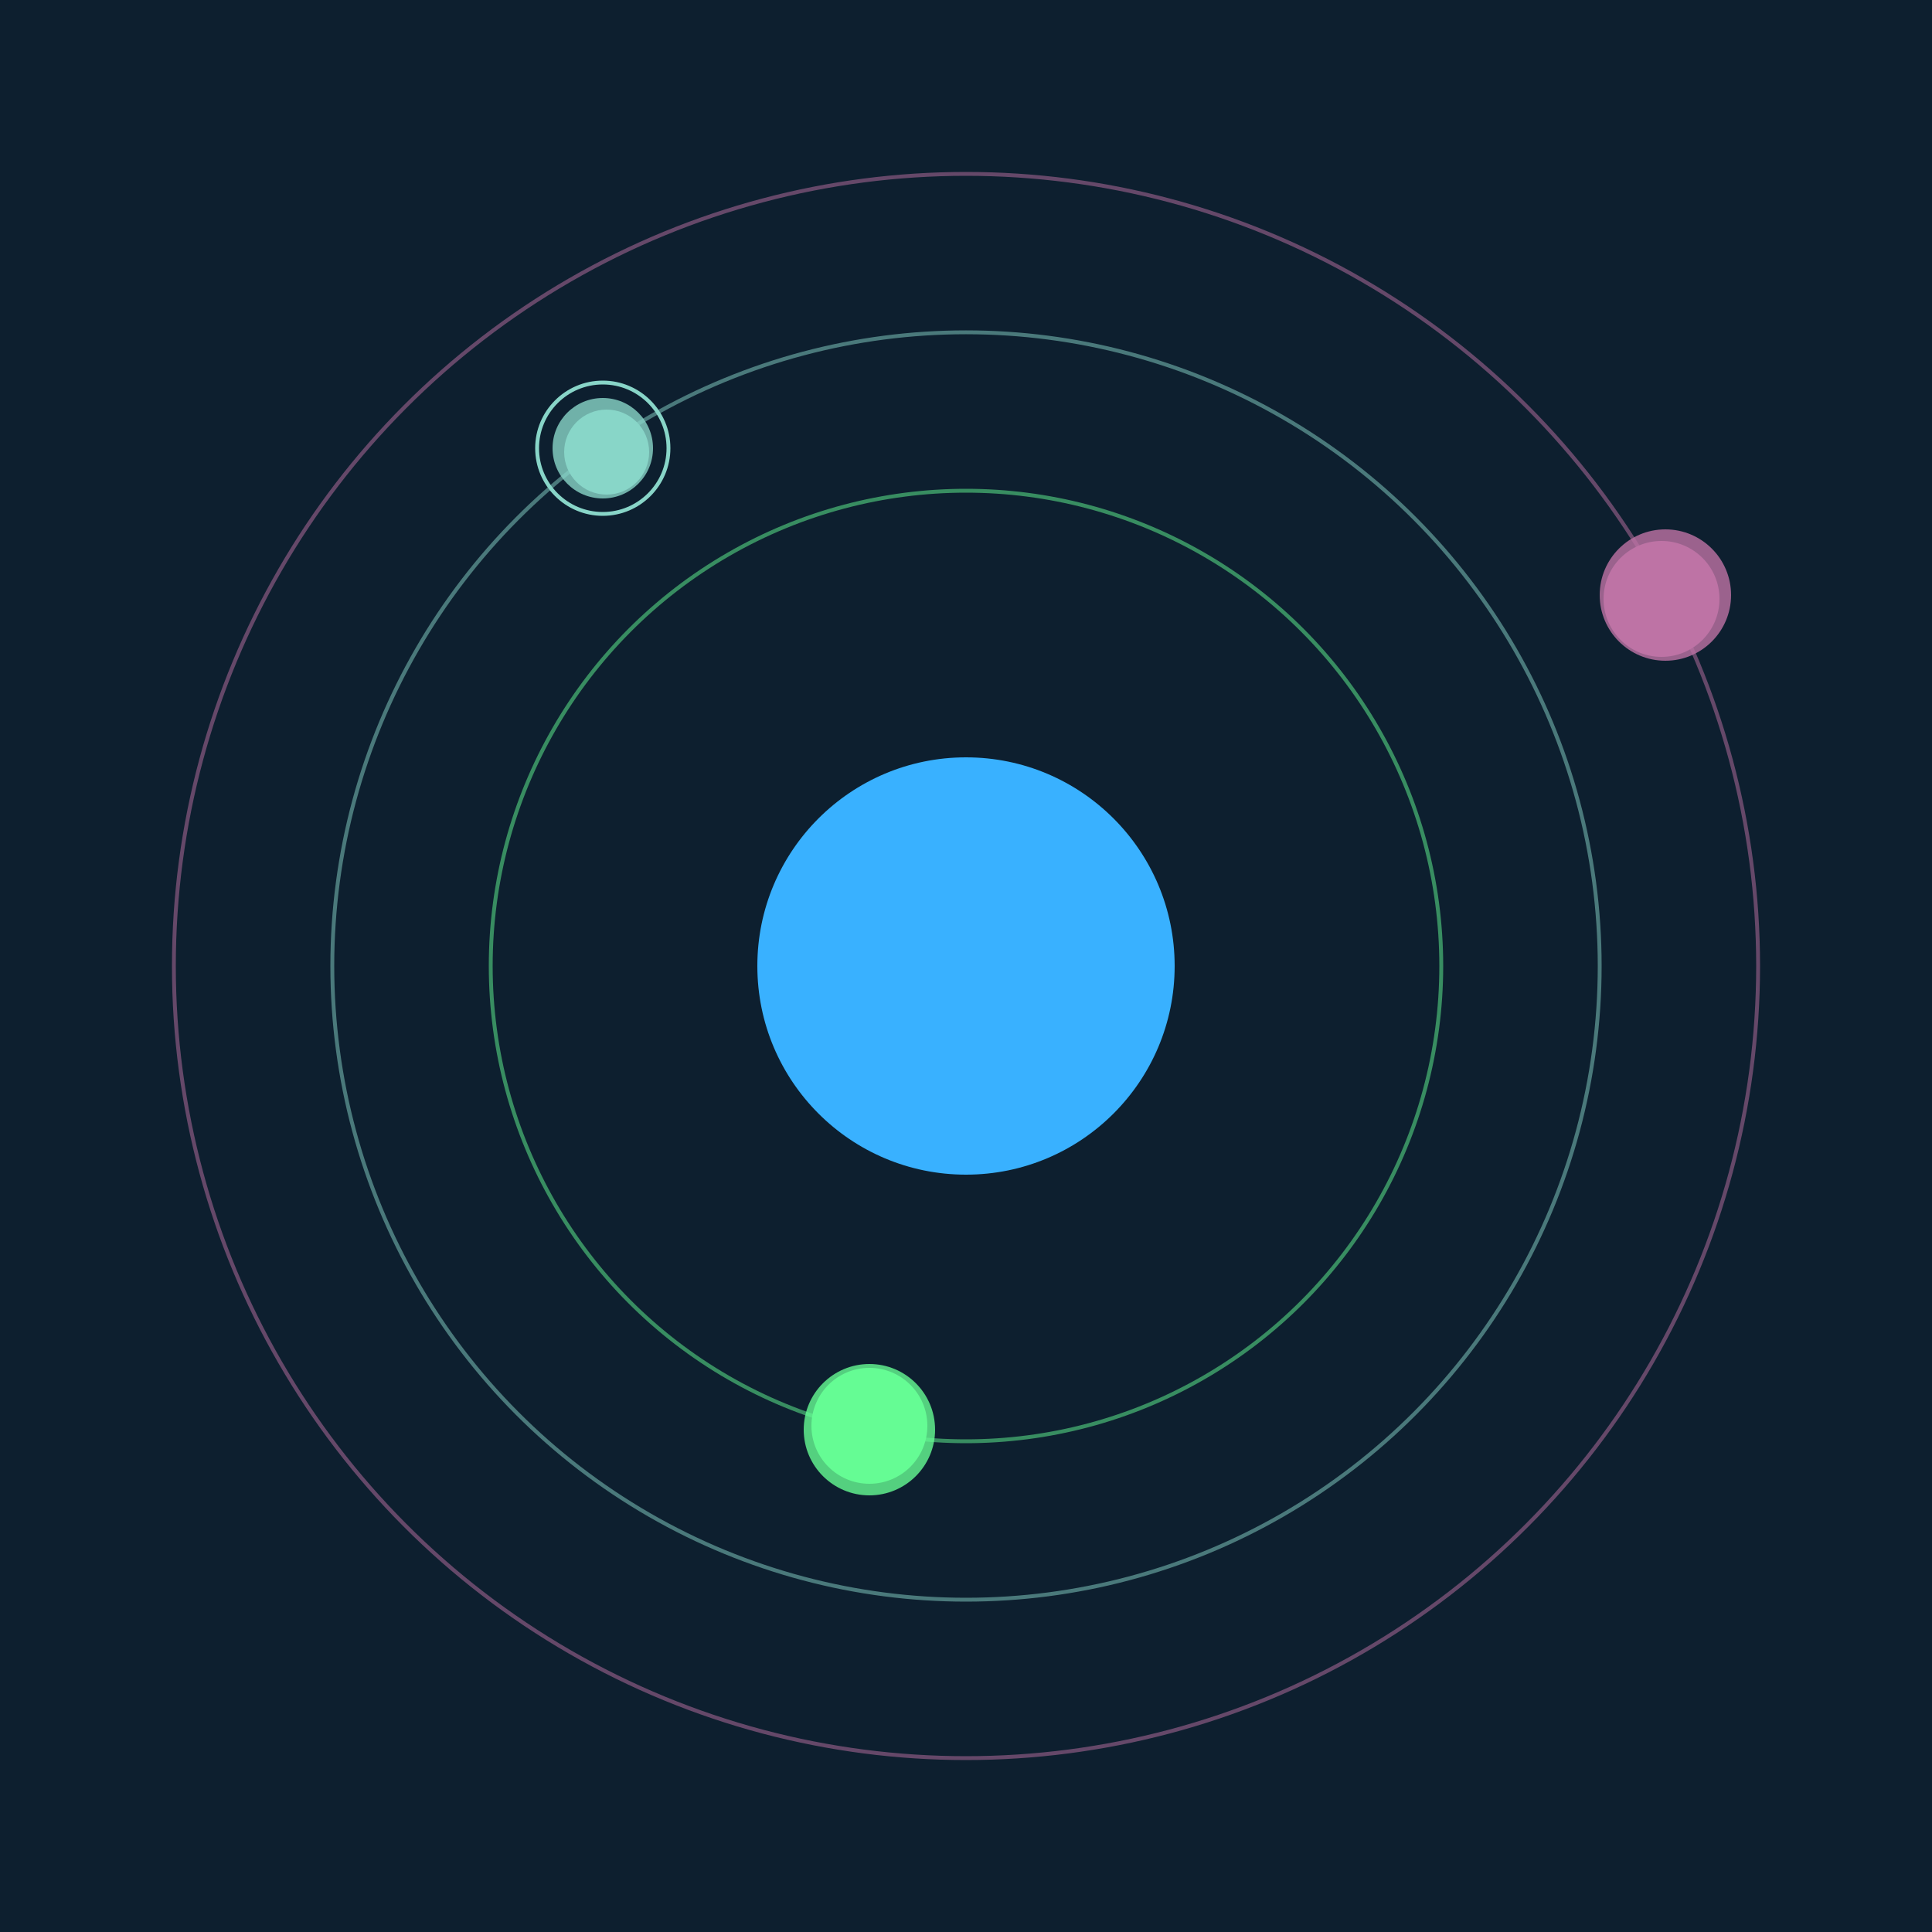 <svg width="500" height="500" viewBox="0 0 500 500" xmlns="http://www.w3.org/2000/svg"><rect width="500" height="500" fill="#0D1F2F"></rect><circle cx="250" cy="250" r="54" fill="#39B1FF"/><circle cx="250" cy="250" r="123" fill="none" stroke="rgba(101,252,148,0.5)"/><g><circle cx="225" cy="369" r="15" fill="rgb(101,252,148)"/><circle cx="225" cy="370" r="17" fill-opacity="0.8" fill="rgb(101,252,148)"/><animateTransform attributeName="transform" type="rotate" from="0 250 250" to="360 250 250" dur="11s" repeatCount="indefinite"></animateTransform></g><circle cx="250" cy="250" r="164" fill="none" stroke="rgba(136,213,200,0.5)"/><g><circle cx="157" cy="117" r="11" fill="rgb(136,213,200)"/><circle cx="156" cy="116" r="13" fill-opacity="0.8" fill="rgb(136,213,200)"/><circle cx="156" cy="116" r="17" fill="none" stroke-width="1" stroke="rgb(136,213,200)"/><animateTransform attributeName="transform" type="rotate" from="0 250 250" to="360 250 250" dur="6s" repeatCount="indefinite"></animateTransform></g><circle cx="250" cy="250" r="205" fill="none" stroke="rgba(190,115,165,0.5)"/><g><circle cx="430" cy="155" r="15" fill="rgb(190,115,165)"/><circle cx="431" cy="154" r="17" fill-opacity="0.8" fill="rgb(190,115,165)"/><animateTransform attributeName="transform" type="rotate" from="0 250 250" to="360 250 250" dur="9s" repeatCount="indefinite"></animateTransform></g></svg>